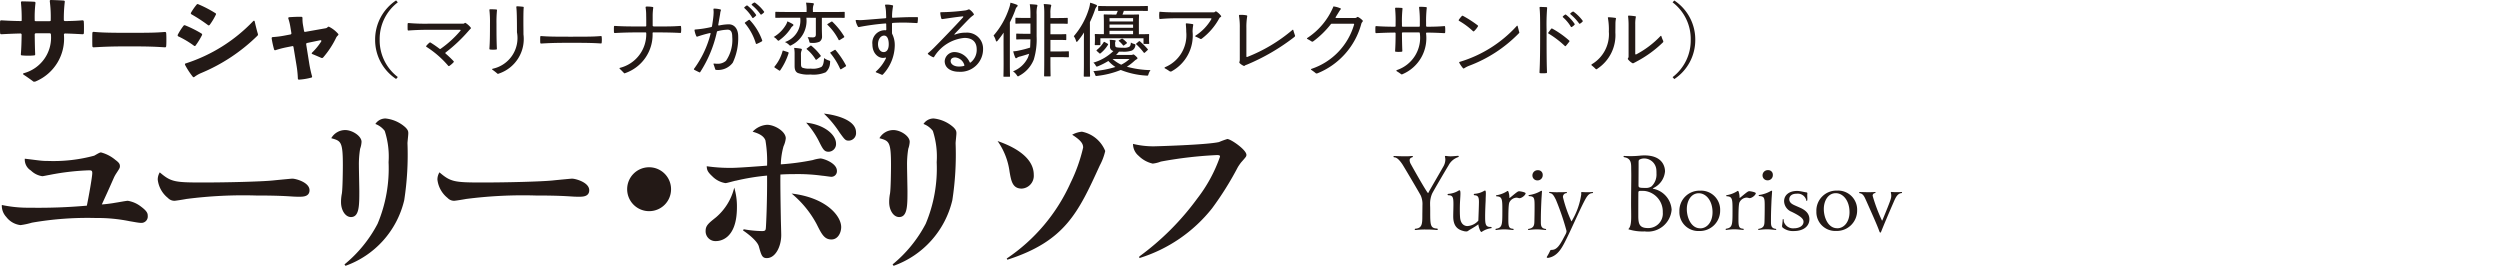 <svg xmlns="http://www.w3.org/2000/svg" viewBox="0 0 184.519 19.674"><defs><style>.a{fill:none;}.b{fill:#231916;}</style></defs><rect class="a" width="184.519" height="19.674"/><path class="b" d="M140.339,14.168a2.61,2.61,0,0,1-.338.015c-.165,0-.307-.008-.375-.015h-.015c-.037,0-.052.015-.052.045a.12.12,0,0,0,.007.045.633.633,0,0,1,.023.172c0,.2-.008.263-.645,1.808-.008.015-.015.045-.038.045a12.139,12.139,0,0,1-.69-1.83.188.188,0,0,1,.165-.2c.03-.007.053-.03.053-.045s-.015-.037-.053-.037h-.007c-.128.007-.27.015-.435.015-.195,0-.42-.008-.653-.015-.052,0-.067.022-.067.045a.055.055,0,0,0,.045.045c.255.03.352.277.48.562.33.743.81,1.8.96,2.235.03.075.052.113.075.113s.052-.038.082-.113c.128-.338.645-1.552.9-2.13.135-.322.285-.652.585-.675a.042.042,0,0,0,.038-.045c0-.022-.008-.037-.038-.037Zm-4.746,2.677c-.652,0-.982-.772-.982-1.417,0-.608.315-1.17.885-1.17.54,0,1.012.555,1.012,1.4,0,.727-.405,1.192-.915,1.192m1.478-1.32a1.409,1.409,0,0,0-1.493-1.462,1.477,1.477,0,0,0-1.515,1.53,1.392,1.392,0,0,0,1.455,1.447,1.5,1.5,0,0,0,1.553-1.515m-3.956.825c0,.353-.375.495-.7.495a.716.716,0,0,1-.75-.472.62.62,0,0,1-.015-.158.043.043,0,0,0-.045-.045c-.015,0-.03.008-.03.038a4.367,4.367,0,0,1-.045.45.17.17,0,0,0,.052.142,1.206,1.206,0,0,0,.81.248c.765,0,1.155-.39,1.155-.87,0-.39-.24-.645-.66-.84l-.292-.128c-.218-.1-.533-.2-.533-.517.008-.2.15-.4.54-.4a.653.653,0,0,1,.72.487c0,.038.015.053.03.053s.045-.023.045-.15c0-.09-.007-.173-.007-.263a.773.773,0,0,1,.007-.127v-.023c0-.045-.015-.075-.105-.082s-.435-.1-.63-.1h-.022c-.63,0-.96.338-.96.758a.864.864,0,0,0,.555.78c.532.262.877.472.877.72Zm-2.666-3.045a.381.381,0,0,0,.4-.4.335.335,0,0,0-.36-.352.384.384,0,0,0-.4.4.362.362,0,0,0,.36.352m-.623,3.66a4.511,4.511,0,0,1,.563-.045c.255,0,.435.03.667.045.03,0,.045-.015.045-.037s-.015-.038-.052-.045c-.33-.045-.338-.27-.338-.526v-.194c0-.458.023-1.005.045-1.478l.038-.555v-.015c0-.023-.008-.045-.038-.045a.439.439,0,0,0-.045.015,2.34,2.34,0,0,1-.87.3.042.042,0,0,0-.037.045.042.042,0,0,0,.045.037c.4.015.4.158.4.826,0,.375-.007.772-.015,1.057s-.06.473-.427.533c-.03.007-.045.022-.045.037s.022.045.06.045Zm-2.4,0a4.484,4.484,0,0,1,.562-.045c.255,0,.428.03.668.045a.043.043,0,0,0,.045-.045c0-.022-.015-.045-.053-.045-.277-.022-.337-.135-.337-.637,0-1.163.052-1.268.09-1.335a.618.618,0,0,1,.5-.323.582.582,0,0,1,.18.03.118.118,0,0,0,.052.008c.188,0,.458-.24.458-.36,0-.083-.413-.151-.458-.151-.112,0-.135.016-.69.473a.071.071,0,0,1-.037.023c-.008,0-.008-.015-.015-.045a1.221,1.221,0,0,0-.075-.435c-.015-.023-.03-.038-.053-.038a.088.088,0,0,0-.06.03,2.028,2.028,0,0,1-.765.285c-.022,0-.03.023-.03.038a.043.043,0,0,0,.045.044c.42.016.42.233.42,1.058,0,1.028,0,1.26-.465,1.335-.03.008-.045.023-.045.038a.053.053,0,0,0,.06.052Zm-1.943-.12c-.653,0-.983-.772-.983-1.417,0-.608.315-1.17.885-1.17.54,0,1.013.555,1.013,1.4,0,.727-.405,1.192-.915,1.192m1.477-1.32a1.409,1.409,0,0,0-1.492-1.462,1.477,1.477,0,0,0-1.515,1.53,1.392,1.392,0,0,0,1.455,1.447,1.5,1.5,0,0,0,1.552-1.515m-6.019-3.51v-.082c0-.09.015-.143.083-.173a.746.746,0,0,1,.337-.075.907.907,0,0,1,.893.87c.007.083.007.165.007.248a1.21,1.21,0,0,1-.367.945.72.72,0,0,1-.45.112c-.495,0-.51-.03-.51-.217,0-.075.007-1.29.007-1.335Zm.69,4.808c-.637,0-.7-.323-.712-.833,0-.157,0-1.717.007-1.807s.06-.105.135-.105c.105,0,.285,0,.345.007a1.537,1.537,0,0,1,1.32,1.575,1.069,1.069,0,0,1-1.095,1.163m.36-2.91c0-.015.038-.038.06-.053a1.5,1.5,0,0,0,.84-1.222c0-.255-.112-1.178-1.522-1.178a3.3,3.3,0,0,0-.36.022c-.263.023-.473.031-.653.031s-.345-.008-.487-.015a.042.042,0,0,0-.038.045c0,.022.015.045.053.052.472.075.51.4.51.765,0,.173.007.368.007.578,0,.585-.015,1.3-.015,2.1,0,.292.008.592.008.9v.067c0,.608-.1.765-.18.863a.066.066,0,0,0-.023.045,3.47,3.47,0,0,0,1.2.157,1.758,1.758,0,0,0,1.988-1.605,1.684,1.684,0,0,0-1.373-1.545.029.029,0,0,1-.015-.007m-6.68,3.817c-.18.315-.4.683-.735.7-.09.008-.142,0-.165.068a3.339,3.339,0,0,1-.225.42.144.144,0,0,0-.022.059c0,.023.015.046.1.046.645-.105.968-.645,1.245-1.186.458-.9.968-2.1,1.38-2.909.218-.428.36-.668.638-.683.037,0,.052-.022.052-.045s-.015-.037-.052-.037c-.105.007-.233.015-.36.015-.15,0-.3-.008-.405-.015-.045,0-.06.03-.06.067v.023a.2.2,0,0,1,.007.075,5.263,5.263,0,0,1-.675,1.927c-.022.045-.037.068-.052.068a9.362,9.362,0,0,1-.623-1.778.273.273,0,0,1,.248-.3.042.042,0,0,0,.045-.037c0-.023-.015-.045-.053-.045-.21.015-.42.015-.6.015a4.971,4.971,0,0,1-.592-.023h-.023c-.037,0-.052.015-.052.03s.03.053.075.06c.21.023.315.27.427.48a18.69,18.69,0,0,1,.788,2.31.483.483,0,0,1-.06.225Zm-1.847-4.425a.381.381,0,0,0,.4-.4.336.336,0,0,0-.36-.352.384.384,0,0,0-.4.4.362.362,0,0,0,.36.352m-.622,3.66a4.484,4.484,0,0,1,.562-.045c.255,0,.435.03.668.045.03,0,.045-.015.045-.037s-.015-.038-.053-.045c-.33-.045-.337-.27-.337-.526v-.194c0-.458.022-1.005.045-1.478l.037-.555v-.015c0-.023-.007-.045-.037-.045a.319.319,0,0,0-.045.015,2.352,2.352,0,0,1-.87.3.042.042,0,0,0-.038.045.042.042,0,0,0,.045.037c.4.015.4.158.4.826,0,.375-.008.772-.015,1.057s-.06.473-.428.533c-.03.007-.045.022-.045.037s.023.045.06.045Zm-2.4,0a4.511,4.511,0,0,1,.563-.045c.255,0,.427.03.667.045a.043.043,0,0,0,.045-.045.046.046,0,0,0-.052-.045c-.278-.022-.338-.135-.338-.637,0-1.163.053-1.268.09-1.335a.621.621,0,0,1,.495-.323.573.573,0,0,1,.18.03.123.123,0,0,0,.053.008c.187,0,.457-.24.457-.36,0-.083-.412-.151-.457-.151-.113,0-.135.016-.69.473a.069.069,0,0,1-.038.023c-.007,0-.007-.015-.015-.045a1.221,1.221,0,0,0-.075-.435c-.015-.023-.03-.038-.052-.038a.087.087,0,0,0-.06.03,2.028,2.028,0,0,1-.765.285c-.023,0-.03.023-.03.038a.043.043,0,0,0,.045.044c.42.016.42.233.42,1.058,0,1.028,0,1.26-.465,1.335-.03.008-.045.023-.045.038a.053.053,0,0,0,.06.052Zm-.4-.225h-.053c-.352,0-.375-.24-.375-.758,0-.449.03-1.019.038-1.184,0-.21.015-.39.015-.533,0-.187-.03-.21-.06-.21a.123.123,0,0,0-.068.023,1.578,1.578,0,0,1-.712.217.057.057,0,0,0-.053.053.063.063,0,0,0,.053.052c.262.015.33.135.33.495,0,.27-.03,1-.045,1.38a1.169,1.169,0,0,1-.81.4c-.09,0-.5-.03-.54-.675-.015-.218-.015-.413-.015-.585,0-.548.045-.893.045-1.14,0-.218-.038-.24-.075-.24a.147.147,0,0,0-.06.022,1.633,1.633,0,0,1-.75.24c-.045.008-.068.03-.068.053a.067.067,0,0,0,.068.052c.322,0,.367.158.367.653,0,.292-.015.667-.015.907,0,.713.323.968.735,1.073a.723.723,0,0,0,.218.037.242.242,0,0,0,.172-.06c.053-.052.465-.262.728-.465.015.187.142.562.225.562a.091.091,0,0,0,.06-.029,1.605,1.605,0,0,1,.667-.248c.023,0,.03-.022.03-.037s-.015-.053-.045-.053Zm-3.982.225a.053.053,0,0,0,.06-.052.058.058,0,0,0-.06-.053c-.48-.03-.5-.24-.5-1.222,0-.173,0-.368-.008-.495v-.09a1.853,1.853,0,0,1,.15-.773c.053-.127,1.118-1.942,1.208-2.077a1.256,1.256,0,0,1,.69-.608c.052-.015.067-.037.067-.06a.05.05,0,0,0-.052-.045h-.008c-.27.023-.427.038-.562.038a2.224,2.224,0,0,1-.315-.03h-.03a.047.047,0,0,0-.053.052c0,.015.008.023.008.038a.858.858,0,0,1,.022.2,1.05,1.05,0,0,1-.15.5c-.292.517-1.035,1.785-1.087,1.9-.015.03-.023.052-.038.052-.075,0-1.252-2.092-1.3-2.19a.617.617,0,0,1-.06-.232c0-.105.052-.173.187-.218a.07.07,0,0,0,.053-.06c0-.022-.015-.037-.053-.037h-.022a3.964,3.964,0,0,1-.51.022c-.233,0-.48-.007-.788-.022h-.007a.05.05,0,0,0-.053.045.053.053,0,0,0,.06.052c.218.008.428.27.585.5.09.127,1.32,2.212,1.373,2.332a1.579,1.579,0,0,1,.12.713c0,.18-.008.615-.008.832,0,.57-.045.848-.495.893a.06.06,0,0,0-.067.052c0,.023.022.045.075.045h.007a5.632,5.632,0,0,1,.75-.037,7.844,7.844,0,0,1,.8.037ZM84.09,19.05a10.983,10.983,0,0,0,5.371-3.675,23.156,23.156,0,0,0,1.905-3.045,4.135,4.135,0,0,1,.239-.345c.345-.39.39-.435.39-.555,0-.375-1.155-1.17-1.409-1.17a6.133,6.133,0,0,0-.616.225c-.915.21-4.695.315-4.83.315a6.356,6.356,0,0,1-1.515-.18,1.137,1.137,0,0,0,.42.885,2.129,2.129,0,0,0,1.035.57,2.306,2.306,0,0,0,.6-.15,30.36,30.36,0,0,1,4.14-.48c.21,0,.225.045.225.12a10.9,10.9,0,0,1-1.679,3.09A19.605,19.605,0,0,1,84.09,18.93Zm-9.741.12c4.26-1.365,5.235-3.48,6.825-6.96a4.235,4.235,0,0,0,.4-1.065A2.338,2.338,0,0,0,79.854,9.72a1.831,1.831,0,0,0-.72.225c.69.435.81.69.81.945a12.026,12.026,0,0,1-.93,2.61,13.278,13.278,0,0,1-4.71,5.58Zm-.72-8.76a5.065,5.065,0,0,1,.885,2.265c.12.675.21,1.245.9,1.245A.945.945,0,0,0,76.3,12.9c0-1.545-2.085-2.28-2.67-2.49M60.811,8.385A7.633,7.633,0,0,1,61.966,9.78c.39.54.435.6.69.6a.554.554,0,0,0,.525-.615c0-.99-1.74-1.32-2.37-1.38m-2.385,5.9a7.5,7.5,0,0,1,1.845,2.25c.375.75.57,1.14,1.095,1.14.48,0,.72-.5.72-.915,0-.825-1.11-2.175-3.66-2.475m-4.23-.45a4.17,4.17,0,0,1-1.35,2.205c-.525.42-.765.6-.765.99a.723.723,0,0,0,.75.765c.225,0,1.56-.06,1.56-2.5a4.848,4.848,0,0,0-.2-1.455m5.31-4.785a6.213,6.213,0,0,1,.9,1.29c.33.66.42.855.75.855a.565.565,0,0,0,.555-.6c0-.675-.9-1.41-2.2-1.545M54.841,17.01c.21.135,1.05.735,1.17,1.185.18.645.24.855.585.855.645,0,1.065-.87,1.065-1.7,0-.18-.03-1.095-.03-1.29-.015-.825-.045-2.475-.03-3.18.285-.015.54-.03,1.065-.03a13.484,13.484,0,0,1,2.025.12c.075,0,.57.075.615.075a.41.41,0,0,0,.465-.435c0-.585-1.02-.915-1.215-.915a2.816,2.816,0,0,0-.57.12,18.065,18.065,0,0,1-2.355.315,5.408,5.408,0,0,1,.2-1.335,1.824,1.824,0,0,0,.165-.585c0-.51-.825-1-1.38-1a1.6,1.6,0,0,0-1.065.51c.3.09.8.24.945.645a9.276,9.276,0,0,1,.12,1.86c-.555.045-2.13.165-2.61.165a12.044,12.044,0,0,1-1.845-.12c.015.24.03.39.405.735a1.748,1.748,0,0,0,.975.51c.12,0,.645-.165.78-.18a16.3,16.3,0,0,1,2.295-.375c.015,1.995-.075,3.72-.09,3.87-.015.165-.045.225-.285.225a8.236,8.236,0,0,1-1.35-.135Zm-5.312-3.045a1.62,1.62,0,1,0-1.62,1.62,1.613,1.613,0,0,0,1.62-1.62M32.435,12.72a1.015,1.015,0,0,0-.15.54,2.024,2.024,0,0,0,.75,1.35.657.657,0,0,0,.48.21c.09,0,.735-.105.885-.135a32.81,32.81,0,0,1,5.145-.255c1.575,0,2.22.045,2.685.075.225.015.36.015.525.015.24,0,.735,0,.735-.48,0-.585-1.02-.855-1.275-.855-.045,0-1.305.12-1.425.135-.9.09-3.525.15-5.16.15-2.115,0-2.37-.045-3.195-.75M25.5,19.62a6.8,6.8,0,0,0,4.335-4.845,22.052,22.052,0,0,0,.24-4.2c0-.1.06-.615.06-.72,0-.135,0-.255-.24-.48a2.579,2.579,0,0,0-1.44-.63.888.888,0,0,0-.75.405,1.547,1.547,0,0,1,.69.51,6.12,6.12,0,0,1,.285,2.31,10.539,10.539,0,0,1-.81,4.545,9.655,9.655,0,0,1-2.445,3Zm-1.05-9.42c.705.2.855.225.855,1.98,0,.405-.015,1.77-.075,2.115a3.144,3.144,0,0,0-.06.63c0,.585.315,1.095.735,1.095.615,0,.615-.855.615-1.92,0-.255-.03-1.545-.03-1.845a7.076,7.076,0,0,1,.09-1.275,1.778,1.778,0,0,0,.105-.51c0-.435-.69-.87-1.2-.87a1.179,1.179,0,0,0-1.035.6m41.505,9.42a6.8,6.8,0,0,0,4.335-4.845,22.1,22.1,0,0,0,.241-4.2c0-.1.059-.615.059-.72,0-.135,0-.255-.24-.48a2.579,2.579,0,0,0-1.44-.63.889.889,0,0,0-.75.405,1.547,1.547,0,0,1,.69.51,6.12,6.12,0,0,1,.285,2.31,10.539,10.539,0,0,1-.81,4.545,9.655,9.655,0,0,1-2.445,3ZM64.909,10.2c.7.2.854.225.854,1.98,0,.405-.015,1.77-.075,2.115a3.144,3.144,0,0,0-.06.63c0,.585.315,1.095.735,1.095.615,0,.615-.855.615-1.92,0-.255-.03-1.545-.03-1.845a7.076,7.076,0,0,1,.09-1.275,1.778,1.778,0,0,0,.105-.51c0-.435-.69-.87-1.2-.87a1.178,1.178,0,0,0-1.034.6M11.793,12.72a1.015,1.015,0,0,0-.15.54,2.024,2.024,0,0,0,.75,1.35.657.657,0,0,0,.48.21c.09,0,.735-.105.885-.135A32.81,32.81,0,0,1,18.9,14.43c1.575,0,2.22.045,2.685.075.225.015.36.015.525.015.24,0,.735,0,.735-.48,0-.585-1.02-.855-1.275-.855-.045,0-1.3.12-1.425.135-.9.09-3.525.15-5.16.15-2.115,0-2.37-.045-3.195-.75m-9.93,2.61a9.534,9.534,0,0,1-1.725-.2,1.217,1.217,0,0,0,.33.885,1.54,1.54,0,0,0,1.05.6,5.385,5.385,0,0,0,.84-.18,23.845,23.845,0,0,1,4.71-.345,11.884,11.884,0,0,1,2.52.24c.2.03.645.12.81.12a.471.471,0,0,0,.51-.51c0-.18-.03-.345-.51-.7a2.152,2.152,0,0,0-.96-.42c-.135,0-.735.12-.87.135a9.978,9.978,0,0,1-1.05.135c.33-.72.39-.84.9-1.995a2.427,2.427,0,0,1,.15-.27c.255-.39.285-.435.285-.555,0-.15-.045-.255-.33-.465a2.7,2.7,0,0,0-1.065-.555c-.09,0-.21.075-.5.24a11.494,11.494,0,0,1-3.4.39,4.667,4.667,0,0,1-.6-.03c-.165-.015-.945-.12-1.125-.135a.947.947,0,0,0,.45.87,1.515,1.515,0,0,0,.84.42c.075,0,.4-.075.51-.09a18.033,18.033,0,0,1,2.955-.345c.2,0,.225.06.225.21,0,.27-.27,1.785-.4,2.4a40.859,40.859,0,0,1-4.26.15ZM123.45.173a3.391,3.391,0,0,1,1.338,2.76,3.4,3.4,0,0,1-1.338,2.76l.126.144a3.45,3.45,0,0,0,1.548-2.9,3.45,3.45,0,0,0-1.548-2.9Zm-4.7,2.214A2.571,2.571,0,0,1,117.5,4.733a.075.075,0,0,0-.042.06.043.043,0,0,0,.024.036,2.692,2.692,0,0,1,.276.246.1.1,0,0,0,.06.036.076.076,0,0,0,.036-.006c.024-.006.036-.024.06-.042A2.965,2.965,0,0,0,119.226,2.4l.006-.69a1.716,1.716,0,0,1,.036-.318.052.052,0,0,0-.042-.072,4.515,4.515,0,0,0-.5-.048c-.036,0-.054.018-.054.042,0,.006.006.018.006.024a4.791,4.791,0,0,1,.066,1.044m4.014.636a1.948,1.948,0,0,1-.132-.336q-.009-.036-.036-.036a.052.052,0,0,0-.042.024,6.9,6.9,0,0,1-1.782,1.344.048.048,0,0,1-.072-.048V1.787a2.423,2.423,0,0,1,.042-.522.046.046,0,0,0-.048-.066,4.424,4.424,0,0,0-.468-.048.048.048,0,0,0-.054.054v.012a5.259,5.259,0,0,1,.036.618V4.181a.185.185,0,0,1-.018.078l-.024.036a.072.072,0,0,0,0,.084,1.122,1.122,0,0,0,.324.282.1.1,0,0,0,.084,0c.066-.036.162-.084.234-.126a8.353,8.353,0,0,0,1.944-1.416.1.1,0,0,0,.018-.054.089.089,0,0,0-.006-.042m-8.276-.894-.2.27c-.024.036-.024.06.012.078a7.052,7.052,0,0,1,1.2.912c.024.03.054.024.084-.006.084-.1.174-.21.246-.306a.054.054,0,0,0-.006-.084,6.822,6.822,0,0,0-1.248-.882.065.065,0,0,0-.084.018m1.026-1.044a.9.9,0,0,0-.15.114c-.03.024-.024.054.006.084a2.906,2.906,0,0,1,.57.684c.012.024.024.03.042.03a.057.057,0,0,0,.042-.012,1.131,1.131,0,0,0,.186-.15.063.063,0,0,0,.006-.078,2.884,2.884,0,0,0-.624-.666.056.056,0,0,0-.078-.006m.552-.216a.923.923,0,0,0-.144.1.076.076,0,0,0-.024.042c0,.018.012.03.024.048a3.511,3.511,0,0,1,.624.666.062.062,0,0,0,.042.03.085.085,0,0,0,.036-.012.863.863,0,0,0,.18-.144.058.058,0,0,0,0-.084,3.179,3.179,0,0,0-.654-.648.072.072,0,0,0-.084,0m-2.376,4.536c.06.006.126.006.192.006a1.608,1.608,0,0,0,.24-.012.054.054,0,0,0,.06-.06c-.03-.8-.03-1.542-.03-3.132A15.4,15.4,0,0,1,114.19.593c.006-.042-.018-.06-.054-.066-.126-.006-.33-.012-.444-.018-.036,0-.06.018-.06.048V.569c.036.39.042.7.042,1.632,0,1.572-.006,2.334-.048,3.138,0,.042.018.06.06.066m-5.617-.366a2.27,2.27,0,0,1,.318-.168,10.07,10.07,0,0,0,3.726-2.424.061.061,0,0,0,.024-.042.16.16,0,0,0-.018-.072l-.1-.39c-.006-.03-.024-.048-.036-.048a.062.062,0,0,0-.042.03,9.292,9.292,0,0,1-4.2,2.64c-.03.006-.042.024-.042.042a.085.085,0,0,0,.012.036,2.252,2.252,0,0,0,.27.39.057.057,0,0,0,.084.006m1-3.168a8.41,8.41,0,0,0-1.086-.7.065.065,0,0,0-.084.012,2.123,2.123,0,0,0-.222.276.055.055,0,0,0,.024.084,5.479,5.479,0,0,1,1.02.756.058.058,0,0,0,.084,0,1.607,1.607,0,0,0,.276-.342.054.054,0,0,0-.012-.084m-2.472.054c-.36.03-.636.042-1.236.048-.066,0-.1-.024-.1-.06V1.691a8.628,8.628,0,0,1,.048-1.1c.006-.042-.012-.066-.048-.066C105.111.509,104.937.5,104.8.5a.054.054,0,0,0-.06.06,8.328,8.328,0,0,1,.054,1.1v.252a.057.057,0,0,1-.06.06h-1.2a.057.057,0,0,1-.06-.06v-.18a8.317,8.317,0,0,1,.042-1.08c0-.042-.012-.066-.054-.066-.12-.012-.324-.018-.432-.018-.036,0-.06.018-.06.048V.629a9.563,9.563,0,0,1,.036,1.1v.186a.057.057,0,0,1-.06.06c-.6-.006-.954-.018-1.362-.048-.042-.006-.06.012-.066.054-.006.066-.006.132-.006.2s0,.138.006.21c.006.036.018.054.054.054h.012c.42-.018.762-.036,1.362-.042a.057.057,0,0,1,.06.06c0,.534-.012.918-.036,1.29-.006.042.012.066.054.066.066.006.138.012.21.012s.144-.006.21-.012c.042,0,.06-.024.06-.066-.018-.378-.024-.75-.03-1.3a.057.057,0,0,1,.06-.06h1.2a.057.057,0,0,1,.06.06A2.508,2.508,0,0,1,103.1,5.171a.057.057,0,0,0-.036.042.052.052,0,0,0,.024.042,3.965,3.965,0,0,1,.33.222.061.061,0,0,0,.054.012.126.126,0,0,0,.066-.024,2.885,2.885,0,0,0,1.716-3,.057.057,0,0,1,.06-.06c.618.006.912.024,1.284.042.042.006.06-.012.066-.054.006-.06.006-.12.006-.186a1.491,1.491,0,0,0-.012-.228.048.048,0,0,0-.054-.054Zm-6.434-.66-.048.036a.2.2,0,0,1-.078.024h-1.41c-.03,0-.048-.012-.048-.036a.085.085,0,0,1,.012-.036l.264-.426c.03-.048.066-.1.1-.138s.018-.066-.024-.078a1.757,1.757,0,0,0-.456-.132A.047.047,0,0,0,98.4.521,5.112,5.112,0,0,1,96.493,2.8c-.018.012-.03.024-.03.042s.012.024.03.036a3.6,3.6,0,0,1,.312.18.073.073,0,0,0,.054.018.112.112,0,0,0,.066-.024,6.68,6.68,0,0,0,1.3-1.266.094.094,0,0,1,.072-.036h1.59c.036,0,.06.018.06.048,0,.006-.006.012-.006.018A4.875,4.875,0,0,1,96.8,5.081c-.024.012-.042.024-.042.042s.012.024.03.036c.1.072.222.156.306.228a.109.109,0,0,0,.084.036.264.264,0,0,0,.06-.012,5.475,5.475,0,0,0,3.246-3.684.233.233,0,0,1,.036-.066l.054-.072a.064.064,0,0,0-.006-.084,1.356,1.356,0,0,0-.324-.246.083.083,0,0,0-.084.006M95.575,2.6c-.048-.138-.09-.27-.12-.378-.012-.036-.042-.036-.072-.006A11.766,11.766,0,0,1,92.065,4.2c-.042.018-.072,0-.072-.042V2.069a4.683,4.683,0,0,1,.06-.864c.006-.042-.006-.066-.048-.072a1.863,1.863,0,0,0-.372-.036A.972.972,0,0,0,91.5,1.1a.048.048,0,0,0-.054.054v.012a5.1,5.1,0,0,1,.06.9v2.37a.359.359,0,0,1-.012.072l-.018.072c-.006.036-.006.054.018.078a1.017,1.017,0,0,0,.294.2.073.073,0,0,0,.078-.006l.042-.03c.012-.006.018-.012.03-.018a.254.254,0,0,1,.072-.024,15.362,15.362,0,0,0,3.534-2.058.128.128,0,0,0,.042-.09.153.153,0,0,0-.012-.042m-8.021-.24a2.552,2.552,0,0,1-1.542,2.6c-.042.018-.06.042-.06.06s.012.024.03.036a2.725,2.725,0,0,1,.324.2.222.222,0,0,0,.066.03.118.118,0,0,0,.09-.006,3.01,3.01,0,0,0,1.56-2.94,2.759,2.759,0,0,1,.048-.48.056.056,0,0,0-.054-.072c-.138-.024-.288-.042-.432-.054a.046.046,0,0,0-.06.048v.012c.018.234.03.378.03.564M89.7.857l-.042.03a.121.121,0,0,1-.078.024H86.768c-.516,0-.882-.018-1.14-.042-.036-.006-.06.012-.06.054-.006.06-.012.138-.012.21s.006.15.012.216c0,.036.018.054.048.054h.012c.27-.024.666-.054,1.206-.054H89.36q.054,0,.054.036a.085.085,0,0,1-.012.036,3.585,3.585,0,0,1-1.158,1.206.062.062,0,0,0-.03.042q0,.018.036.036a3.075,3.075,0,0,1,.318.15.127.127,0,0,0,.06.024h.018c.024,0,.036-.018.06-.03A4.7,4.7,0,0,0,90,1.337a.118.118,0,0,1,.054-.054l.054-.036a.052.052,0,0,0,.024-.042.044.044,0,0,0-.012-.036,1.242,1.242,0,0,0-.342-.318A.057.057,0,0,0,89.7.857M82.614,2.963c-.03.018-.048.03-.048.042s.012.024.036.042a1.964,1.964,0,0,1,.27.276c.024.03.036.042.048.042s.03-.012.06-.03l.162-.12c.048-.036.054-.042.018-.084a2.231,2.231,0,0,0-.288-.258c-.042-.03-.06-.024-.108,0Zm-1.05.156a.128.128,0,0,0-.072-.03c-.012,0-.018.006-.036.03a2.19,2.19,0,0,1-.5.564c-.042.03-.036.042.018.1l.156.138c.048.048.06.042.1.012a2.449,2.449,0,0,0,.546-.624c.024-.036.018-.054-.036-.09Zm2.328.072c-.054.042-.06.06-.018.09a4.54,4.54,0,0,1,.534.588c.018.024.03.036.042.036s.036-.012.072-.042l.162-.15c.048-.042.054-.06.024-.09a5.56,5.56,0,0,0-.564-.564.072.072,0,0,0-.048-.024.081.081,0,0,0-.054.03ZM80,4.673c0,.612-.012.894-.012.93s.006.054.054.054h.36c.048,0,.054-.006.054-.054,0-.03-.012-.318-.012-.93V1.631A8.306,8.306,0,0,0,80.8.773.747.747,0,0,1,80.91.527c.036-.036.054-.06.054-.1s-.018-.054-.072-.078A2.806,2.806,0,0,0,80.46.2a2.14,2.14,0,0,1-.084.426,5.579,5.579,0,0,1-1.122,2.046,1.094,1.094,0,0,1,.162.336c.018.054.03.084.054.084s.048-.024.084-.072a5.721,5.721,0,0,0,.456-.624C80,2.669,80,2.969,80,3.185Zm3.372-.318a2.739,2.739,0,0,1-.618.42,2.645,2.645,0,0,1-.636-.42Zm-1.068-1.11c0-.1,0-.144.018-.168a.107.107,0,0,0,.024-.06c0-.018-.018-.042-.06-.048a3.45,3.45,0,0,0-.384-.03,1.674,1.674,0,0,1,.024.318V3.4a.323.323,0,0,0,.252.366,3.533,3.533,0,0,1-1.482.858.6.6,0,0,1,.168.2c.036.066.054.09.09.09a.329.329,0,0,0,.114-.036,5.3,5.3,0,0,0,.738-.378,2.625,2.625,0,0,0,.522.444,7.477,7.477,0,0,1-1.632.306.788.788,0,0,1,.126.246c.042.132.054.12.2.1a6.594,6.594,0,0,0,1.7-.432,5.987,5.987,0,0,0,1.86.414c.15.012.15.018.192-.126a.994.994,0,0,1,.144-.276,7.107,7.107,0,0,1-1.746-.252,3.7,3.7,0,0,0,.54-.414,1.071,1.071,0,0,1,.174-.132c.048-.024.066-.036.066-.078s-.024-.066-.12-.156c-.12-.108-.15-.126-.18-.126a.142.142,0,0,0-.06.018.21.21,0,0,1-.1.018H82.374a2.689,2.689,0,0,0,.216-.24h.264a1.774,1.774,0,0,0,.69-.084A.47.47,0,0,0,83.79,3.4c.024-.12.024-.126-.1-.162a.747.747,0,0,1-.222-.1c-.018.2-.042.264-.138.324a.86.86,0,0,1-.438.06,3.013,3.013,0,0,1-.45-.024c-.1-.018-.132-.066-.132-.168Zm-.414-1.434h1.74v.24h-1.74Zm1.74-.228h-1.74V1.337h1.74Zm-1.74.69h1.74v.252h-1.74ZM82.5.8c-.036.1-.072.186-.114.276h-.15c-.51,0-.684-.012-.72-.012s-.054.006-.054.06c0,.036.012.18.012.516v.882c-.42,0-.582-.012-.618-.012s-.054.006-.054.06c0,.036.012.09.012.21v.1c0,.33-.012.366-.012.4s.006.054.054.054h.306c.048,0,.054-.006.054-.054V2.825H84.4v.36c0,.054.006.06.06.06h.306c.048,0,.054-.006.054-.06a3.287,3.287,0,0,1-.012-.348v-.1c0-.078.006-.132.006-.162,0-.054-.006-.06-.048-.06s-.228.012-.708.012V1.643c0-.336.012-.48.012-.516,0-.054-.006-.06-.066-.06-.03,0-.21.012-.714.012h-.444a2.431,2.431,0,0,0,.1-.276h.888c.6,0,.8.006.834.006.048,0,.054-.006.054-.054V.5c0-.054-.006-.06-.054-.06-.03,0-.234.012-.834.012h-1.9c-.594,0-.792-.012-.822-.012-.054,0-.06.006-.06.06V.755c0,.048.006.054.06.054.03,0,.228-.006.822-.006ZM74.074,4.691c0,.606-.012.882-.012.918,0,.054.006.054.048.054h.378c.054,0,.06,0,.06-.054,0-.03-.012-.312-.012-.918V1.649a8.115,8.115,0,0,0,.4-.906.494.494,0,0,1,.114-.228.132.132,0,0,0,.06-.1c0-.036-.024-.054-.078-.072A2.994,2.994,0,0,0,74.578.2a1.9,1.9,0,0,1-.1.408,5.858,5.858,0,0,1-1.146,2.016,1.22,1.22,0,0,1,.162.354c.018.054.036.084.06.084s.054-.024.09-.072c.156-.192.3-.384.432-.582-.006.306-.006.648-.006.894Zm2.436-3.63a2.352,2.352,0,0,1,.03-.534.44.44,0,0,0,.03-.12c0-.036-.03-.054-.078-.06-.15-.018-.306-.03-.486-.036a5.006,5.006,0,0,1,.048.7v.312h-.51c-.378,0-.516-.012-.546-.012-.048,0-.054.006-.054.054v.324c0,.054.006.06.054.06.03,0,.168-.012.546-.012h.51v.756H75.61c-.384,0-.51-.012-.546-.012-.054,0-.06.006-.06.054v.324c0,.048.006.054.06.054.036,0,.162-.012.546-.012h.444c-.006.228-.012.432-.024.612a7.678,7.678,0,0,1-.828.216,2.28,2.28,0,0,1-.42.06,2.974,2.974,0,0,0,.144.444c.024.054.048.066.066.066a.109.109,0,0,0,.066-.03.571.571,0,0,1,.24-.1c.216-.06.432-.126.66-.2a2.206,2.206,0,0,1-.09.282,2.041,2.041,0,0,1-1.1,1.014,1.05,1.05,0,0,1,.27.27c.042.066.066.1.1.1s.054-.024.108-.054A2.336,2.336,0,0,0,76.3,4.4a5.136,5.136,0,0,0,.21-1.722Zm.564,3.45c0,.714-.012,1.038-.012,1.074s.006.054.054.054h.366c.054,0,.06-.006.06-.054s-.012-.36-.012-1.068v-.3h.66c.45,0,.612.012.642.012.054,0,.06-.006.06-.06v-.33c0-.048-.006-.054-.06-.054-.03,0-.192.012-.642.012h-.66V2.945h.516c.42,0,.57.012.6.012.048,0,.054-.006.054-.06V2.573c0-.048-.006-.054-.054-.054-.03,0-.18.012-.6.012H77.53V1.745h.6c.438,0,.594.012.63.012s.048-.006.048-.06V1.373c0-.048-.006-.054-.048-.054s-.192.012-.63.012h-.6V1a2.034,2.034,0,0,1,.03-.474A.544.544,0,0,0,77.59.4c0-.036-.024-.054-.1-.066-.144-.018-.276-.03-.456-.036a4.464,4.464,0,0,1,.042.69Zm-6.309.4c-.318,0-.582-.15-.6-.384-.006-.192.132-.288.336-.288a.77.77,0,0,1,.672.552.053.053,0,0,1-.036.078,1.5,1.5,0,0,1-.372.042m.522-2.5a2.127,2.127,0,0,0-.81.144c-.042.018-.042-.03,0-.072.534-.558,1.1-1.158,1.206-1.236.078-.066.126-.1.168-.132a.061.061,0,0,0,.03-.048.054.054,0,0,0-.006-.03A1.026,1.026,0,0,0,71.551.7.114.114,0,0,0,71.473.7a.959.959,0,0,1-.2.066A14.425,14.425,0,0,1,69.451.9.049.049,0,0,0,69.4.947V.959a1.886,1.886,0,0,0,.078.408.065.065,0,0,0,.06.042h.012c.39-.054,1-.15,1.494-.2.036-.006.054.012.054.03a.065.065,0,0,1-.018.042c-.6.666-1.788,1.884-2.052,2.148a6.154,6.154,0,0,1-.522.486.045.045,0,0,0-.024.042A.052.052,0,0,0,68.5,4a1.657,1.657,0,0,0,.366.222.059.059,0,0,0,.078-.024,2.937,2.937,0,0,1,2.238-1.4c.582,0,.906.294.906.84a1.178,1.178,0,0,1-.438.966.049.049,0,0,1-.084-.018A1.26,1.26,0,0,0,70.5,3.845a.719.719,0,0,0-.774.666c0,.51.462.786,1.05.786a1.668,1.668,0,0,0,1.782-1.686,1.179,1.179,0,0,0-1.272-1.2m-6.482.852c0-.366.2-.636.45-.636.222,0,.342.246.342.642,0,.426-.186.576-.372.576-.27,0-.42-.276-.42-.582m2.88-2h-.27c-.486,0-.99.024-1.506.048a.052.052,0,0,1-.066-.054,3.6,3.6,0,0,1,.018-.426c.018-.144.03-.264.054-.366.012-.036,0-.066-.036-.072a1.738,1.738,0,0,0-.5-.054.048.048,0,0,0-.054.054V.4a2.655,2.655,0,0,1,.066.426l.018.456c0,.042-.018.06-.06.066-.942.072-1.632.138-1.86.138-.1,0-.186-.012-.288-.012a.043.043,0,0,0-.048.042c0,.006.006.012.006.018a1.275,1.275,0,0,0,.162.426.066.066,0,0,0,.06.036H63.4a17.626,17.626,0,0,1,1.95-.264.05.05,0,0,1,.06.054c0,.138.006.27.006.39,0,.042-.024.06-.066.06a.369.369,0,0,0-.084-.006.93.93,0,0,0-.876,1.044c0,.69.45,1,.768,1a.531.531,0,0,0,.174-.024c.036-.012.06.006.06.03a.054.054,0,0,1-.006.03,3.123,3.123,0,0,1-.726.96c-.036.03-.03.066.018.078.138.054.27.108.384.162a.175.175,0,0,0,.054.012c.03,0,.042-.018.06-.036a3.2,3.2,0,0,0,.864-2.1,1.843,1.843,0,0,0-.186-.876.207.207,0,0,1-.018-.078V1.757a.061.061,0,0,1,.06-.066c.264-.018.516-.024.756-.024.336,0,.666.018,1.008.036a.053.053,0,0,0,.066-.048,2.213,2.213,0,0,0,.024-.336c-.006-.042-.024-.06-.066-.06m-8.1,2.292q-.054.036-.054.054c0,.012.012.024.03.042a3.037,3.037,0,0,1,.636.738c.012.024.024.03.036.03s.036-.012.078-.042l.228-.186c.048-.042.06-.054.024-.1a3.882,3.882,0,0,0-.666-.7.062.062,0,0,0-.048-.024.123.123,0,0,0-.054.03Zm1.53-1.8c-.036.024-.054.036-.054.054s.012.024.03.042a4.122,4.122,0,0,1,.8,1.08c.012.03.024.042.042.042a.146.146,0,0,0,.072-.03l.252-.156c.066-.042.072-.054.048-.1a5.255,5.255,0,0,0-.852-1.062.064.064,0,0,0-.054-.03.128.128,0,0,0-.072.03Zm.228,2.088c-.072.036-.078.042-.048.09a4.992,4.992,0,0,1,.708,1.14c.018.036.03.048.048.048a.116.116,0,0,0,.066-.03l.276-.168c.06-.03.066-.048.042-.1a6.314,6.314,0,0,0-.75-1.11c-.03-.042-.042-.042-.1-.012Zm-3.486-.09c-.078-.024-.09-.018-.1.036A2.99,2.99,0,0,1,57.177,4.9c-.036.048-.036.066.042.114l.264.174a.174.174,0,0,0,.06.03c.018,0,.03-.012.048-.036A4.692,4.692,0,0,0,58.2,3.941c.018-.048.012-.072-.06-.1Zm-.75-1.02a.841.841,0,0,1,.234.186c.054.06.084.09.114.09s.06-.024.114-.072a3.167,3.167,0,0,0,.786-.828.534.534,0,0,1,.138-.168c.042-.03.066-.048.066-.09s-.024-.054-.06-.078a3.269,3.269,0,0,0-.384-.192,1.071,1.071,0,0,1-.138.306,2.507,2.507,0,0,1-.87.846m2.01,1.308a.71.71,0,0,1,.042-.294.19.19,0,0,0,.024-.1q0-.036-.09-.054a4.143,4.143,0,0,0-.48-.054,2.377,2.377,0,0,1,.036.5v.834c0,.324.1.444.234.516a2.208,2.208,0,0,0,.924.114,2.314,2.314,0,0,0,1.134-.162.966.966,0,0,0,.324-.7c.018-.138.018-.138-.108-.18a1.179,1.179,0,0,1-.336-.174c-.012.354-.078.57-.192.654a1.4,1.4,0,0,1-.792.126A1.5,1.5,0,0,1,59.229,5c-.09-.048-.108-.138-.108-.264Zm1.1-2.724V2.531c0,.168-.06.228-.228.228-.126,0-.24-.006-.378-.018a1.1,1.1,0,0,1,.126.342c.018.072.048.084.174.084a1.281,1.281,0,0,0,.57-.084.443.443,0,0,0,.192-.414c0-.114-.012-.3-.012-.612V1.313h.846c.564,0,.75.006.786.006s.054-.006.054-.054V.935c0-.054-.006-.06-.054-.06s-.222.012-.786.012H60v-.1A1.132,1.132,0,0,1,60.033.4a.28.28,0,0,0,.036-.114c0-.03-.03-.048-.078-.054-.144-.018-.306-.03-.5-.036a2.467,2.467,0,0,1,.042.588v.1h-1.47c-.564,0-.75-.012-.786-.012s-.054.006-.054.06v.33c0,.054.006.054.054.054s.222-.006.786-.006h1a1.677,1.677,0,0,1-1.134,1.794,1.02,1.02,0,0,1,.282.18c.054.054.078.084.114.084a.211.211,0,0,0,.1-.042,2,2,0,0,0,1.092-2.016Zm-4.962.162c-.084.06-.174.12-.258.18a.052.052,0,0,0-.024.042A.065.065,0,0,0,55,1.739,4.2,4.2,0,0,1,55.785,3.2c.006.03.024.042.042.042a.076.076,0,0,0,.036-.006,2.517,2.517,0,0,0,.36-.18A.058.058,0,0,0,56.259,3a.065.065,0,0,0-.006-.03,4.3,4.3,0,0,0-.912-1.488.056.056,0,0,0-.078-.006m-1.47.318a3.784,3.784,0,0,0-.708.084c-.048.012-.072-.006-.072-.042V1.823l.138-.792a1.016,1.016,0,0,1,.054-.258c.012-.042,0-.066-.036-.078a1.907,1.907,0,0,0-.456-.06c-.036,0-.054.018-.054.048V.7c.006.06.012.132.012.2s-.006.156-.012.246c-.024.27-.072.582-.108.792a.077.077,0,0,1-.06.06,7.868,7.868,0,0,1-1.176.18.049.049,0,0,0-.054.048v.012a1.648,1.648,0,0,0,.132.432.058.058,0,0,0,.054.036.065.065,0,0,0,.03-.006,8.683,8.683,0,0,1,.906-.258c.042-.012.066.006.066.036,0,.006-.006.018-.006.024a7.421,7.421,0,0,1-1.212,2.568c-.024.036-.018.066.018.084.12.066.246.126.36.18a.051.051,0,0,0,.078-.024,8.966,8.966,0,0,0,1.224-2.952c.012-.036.024-.054.06-.06a3.5,3.5,0,0,1,.72-.108c.21,0,.354.1.354.534a2.731,2.731,0,0,1-.462,1.764.914.914,0,0,1-.666.216c-.066,0-.132-.006-.2-.012-.036-.006-.054.006-.054.03a.054.054,0,0,0,.006.03c.048.12.078.228.12.354.012.042.036.054.09.054a1.354,1.354,0,0,0,1.206-.534,4.233,4.233,0,0,0,.4-1.932c0-.594-.306-.9-.7-.9M55.6,1.319a1.016,1.016,0,0,0,.192-.162c.024-.018.024-.042.006-.072a3.166,3.166,0,0,0-.624-.666A.063.063,0,0,0,55.1.413a1.239,1.239,0,0,0-.15.114c-.03.024-.024.054.006.084a3.177,3.177,0,0,1,.564.684.056.056,0,0,0,.048.036.085.085,0,0,0,.036-.012M55.647.2a.738.738,0,0,0-.15.1c-.03.024-.024.054.006.084a3.511,3.511,0,0,1,.624.666.062.062,0,0,0,.042.03.085.085,0,0,0,.036-.012,1.354,1.354,0,0,0,.174-.138c.012-.018.024-.03.024-.048a.052.052,0,0,0-.018-.036A2.9,2.9,0,0,0,55.731.2a.072.072,0,0,0-.084,0M50.2,1.913c-.456.036-.792.042-1.884.042-.1,0-.144-.024-.144-.06V1.127a4.1,4.1,0,0,1,.042-.546c.006-.036-.012-.066-.048-.066a2.362,2.362,0,0,0-.456-.03c-.042,0-.06.024-.06.066a3.589,3.589,0,0,1,.042.582c.006.162.006.474.006.762a.057.057,0,0,1-.06.06c-1.236,0-1.68-.006-2.256-.042-.042-.006-.06.012-.066.054-.006.066-.006.132-.006.2s0,.138.006.21c.006.042.024.06.066.06.582-.03,1.014-.048,2.25-.048a.059.059,0,0,1,.066.06,2.56,2.56,0,0,1-1.932,2.556c-.03.006-.042.024-.042.036a.045.045,0,0,0,.024.042q.144.135.288.288c.018.018.03.036.054.042a.134.134,0,0,0,.06-.018,3.01,3.01,0,0,0,2.016-2.946.054.054,0,0,1,.06-.06c1.146.006,1.5.018,1.974.042.042.006.06-.012.066-.054.006-.066.012-.138.012-.2s-.006-.144-.012-.21c-.006-.036-.018-.054-.054-.054Zm-10.255,1.3c.546-.03.948-.054,2.166-.054,1.386,0,1.74.018,2.232.048.042.006.06-.012.066-.054.006-.072.012-.144.012-.222s-.006-.144-.012-.216c-.006-.036-.018-.054-.054-.054H44.34c-.486.042-.816.048-2.232.048-1.212,0-1.626-.006-2.166-.048-.042-.006-.06.012-.066.054-.006.072-.006.144-.006.216s0,.15.006.222c.006.042.024.06.066.06m-3.766.444c.072.006.144.012.216.012s.15-.006.222-.012a.054.054,0,0,0,.06-.06c-.024-.48-.03-.954-.03-1.836a8.609,8.609,0,0,1,.036-.99C36.686.725,36.668.7,36.632.7c-.126-.012-.336-.018-.45-.018a.054.054,0,0,0-.06.06,7.74,7.74,0,0,1,.042,1c0,.864-.006,1.362-.042,1.842-.006.042.012.066.054.066m.174,1.5a4.564,4.564,0,0,1,.366.288.057.057,0,0,0,.042.012c.03,0,.048-.018.072-.024a2.69,2.69,0,0,0,1.806-2.886c0-.354-.006-.6-.006-.852,0-.372,0-.918.024-1.122C38.66.527,38.642.5,38.606.5c-.144-.018-.282-.03-.438-.036-.042,0-.06.024-.06.066.036.282.048.822.048,1.854a2.315,2.315,0,0,1-1.788,2.688c-.03.012-.048.024-.048.042s.012.024.03.036M34.3,1.7l-.036.024a.121.121,0,0,1-.078.024H31.649A13.934,13.934,0,0,1,30.155,1.7c-.042,0-.066.018-.066.054-.006.066-.006.144-.006.222s0,.156.006.222c.006.036.018.054.054.054h.012c.318-.024.834-.054,1.578-.054h2.214c.03,0,.048.018.048.036a.044.044,0,0,1-.012.036A7.756,7.756,0,0,1,32.525,3.6a.064.064,0,0,1-.084,0,7.732,7.732,0,0,0-.66-.456.064.064,0,0,0-.084.006,1.636,1.636,0,0,0-.228.228c-.03.03-.024.06.012.084a7.136,7.136,0,0,1,1.6,1.392.055.055,0,0,0,.048.024.085.085,0,0,0,.036-.012,1.743,1.743,0,0,0,.312-.27.058.058,0,0,0,0-.084c-.192-.2-.384-.384-.588-.558-.03-.024-.03-.054.006-.084A11.413,11.413,0,0,0,34.565,2.3c.078-.09.12-.132.168-.18a.055.055,0,0,0,.024-.048.085.085,0,0,0-.012-.036,1.537,1.537,0,0,0-.372-.336q-.045-.027-.072,0M29.235.029a3.465,3.465,0,0,0-1.548,2.9,3.45,3.45,0,0,0,1.548,2.9l.126-.144a3.4,3.4,0,0,1-1.338-2.76A3.391,3.391,0,0,1,29.361.173ZM24.19,2l-.042.035a.208.208,0,0,1-.105.049l-1.5.266c-.063.014-.1-.014-.105-.077l-.077-.441a2.617,2.617,0,0,1-.035-.5c0-.056-.028-.091-.084-.091-.287-.007-.56.007-.889.028-.049.007-.077.028-.077.07a.076.076,0,0,0,.007.035,4.126,4.126,0,0,1,.133.525l.091.546a.086.086,0,0,1-.077.1l-.483.091a6.511,6.511,0,0,1-.812.1q-.084.01-.084.084v.014a6.92,6.92,0,0,0,.175.805c.014.042.035.07.077.07.014,0,.021-.007.035-.007a7.127,7.127,0,0,1,.8-.21l.42-.084a.075.075,0,0,1,.105.07l.217,1.316a7.688,7.688,0,0,1,.105,1,.075.075,0,0,0,.077.084h.014a4.623,4.623,0,0,0,.889-.147c.049-.007.07-.035.07-.07a.089.089,0,0,0-.007-.042,8.893,8.893,0,0,1-.21-.973L22.6,3.283c-.007-.063.014-.1.07-.112l.959-.2c.056-.007.091.014.091.049a.112.112,0,0,1-.021.056,4.538,4.538,0,0,1-.658.8.1.1,0,0,0-.035.063c0,.021.021.042.056.056.21.084.42.175.644.273a.216.216,0,0,0,.056.014.123.123,0,0,0,.091-.042,6.536,6.536,0,0,0,.973-1.491.792.792,0,0,1,.07-.091l.056-.056c.014-.021.028-.035.028-.056a.1.1,0,0,0-.035-.063,2.182,2.182,0,0,0-.644-.5.2.2,0,0,0-.063-.014A.076.076,0,0,0,24.19,2M14.441,3.353a5.351,5.351,0,0,0,.469-.763c.021-.049.007-.084-.042-.119a8.4,8.4,0,0,0-1.2-.6.1.1,0,0,0-.126.035,4.358,4.358,0,0,0-.42.658.09.09,0,0,0,.049.126,6.819,6.819,0,0,1,1.148.686.079.079,0,0,0,.056.021.1.1,0,0,0,.07-.042M14.357,5.67a2.346,2.346,0,0,1,.441-.259,13.129,13.129,0,0,0,4.214-2.786.122.122,0,0,0,.028-.084.089.089,0,0,0-.007-.042c-.077-.245-.168-.63-.231-.9-.007-.049-.028-.07-.056-.07a.1.1,0,0,0-.063.035,11.927,11.927,0,0,1-4.97,3.115.068.068,0,0,0-.063.07.178.178,0,0,0,.014.049,5.393,5.393,0,0,0,.567.868.1.1,0,0,0,.063.035.126.126,0,0,0,.063-.028m1.12-3.836a4.609,4.609,0,0,0,.455-.756A.079.079,0,0,0,15.89.966,8.651,8.651,0,0,0,14.637.315a.088.088,0,0,0-.119.021,4.238,4.238,0,0,0-.42.6q-.042.074.042.126a11.48,11.48,0,0,1,1.211.791.093.093,0,0,0,.056.021.085.085,0,0,0,.07-.042M6.92,3.493c.651-.035,1.176-.07,2.6-.07,1.5,0,1.974.028,2.646.07.063.007.091-.028.1-.084.014-.161.014-.322.014-.483s0-.329-.014-.483a.085.085,0,0,0-.084-.084H12.17c-.686.056-1.127.063-2.653.063-1.407,0-1.967-.014-2.6-.07a.085.085,0,0,0-.1.084c-.007.154-.007.322-.007.483s0,.329.007.49a.085.085,0,0,0,.084.084ZM6.083,1.5c-.42.035-.742.049-1.26.056-.07,0-.112-.028-.112-.07A10.361,10.361,0,0,1,4.781.14.08.08,0,0,0,4.7.042C4.41.021,4.046.007,3.759,0,3.7,0,3.675.028,3.675.077V.1a9.022,9.022,0,0,1,.07,1.351v.056c0,.035-.035.056-.091.056h-1c-.056,0-.091-.014-.091-.042A8.8,8.8,0,0,1,2.618.231c.007-.056-.021-.1-.077-.1C2.3.112,1.848.105,1.631.1c-.056,0-.084.028-.084.077V.2A11.661,11.661,0,0,1,1.6,1.512v.021c0,.014-.035.021-.091.021C.917,1.547.532,1.526.105,1.5a.085.085,0,0,0-.1.084C0,1.722,0,1.862,0,2.009s0,.287.007.434a.085.085,0,0,0,.084.084H.105c.434-.021.819-.042,1.4-.056a.085.085,0,0,1,.091.091c-.007.567-.021,1-.056,1.428-.007.063.021.1.084.1.154.014.308.021.469.021a4.115,4.115,0,0,0,.42-.021c.056,0,.084-.028.084-.077V3.99c-.021-.434-.028-.861-.035-1.442a.085.085,0,0,1,.091-.091H3.668a.085.085,0,0,1,.091.091A2.717,2.717,0,0,1,1.764,5.4c-.042.014-.063.035-.063.056s.021.042.049.063c.231.147.462.315.665.462a.132.132,0,0,0,.091.049h.042a.26.26,0,0,0,.1-.028A3.42,3.42,0,0,0,4.718,2.562a.085.085,0,0,1,.091-.091c.525.014.868.035,1.281.056a.085.085,0,0,0,.1-.084c.007-.126.007-.259.007-.385,0-.161,0-.322-.014-.476A.085.085,0,0,0,6.1,1.5Z"/></svg>